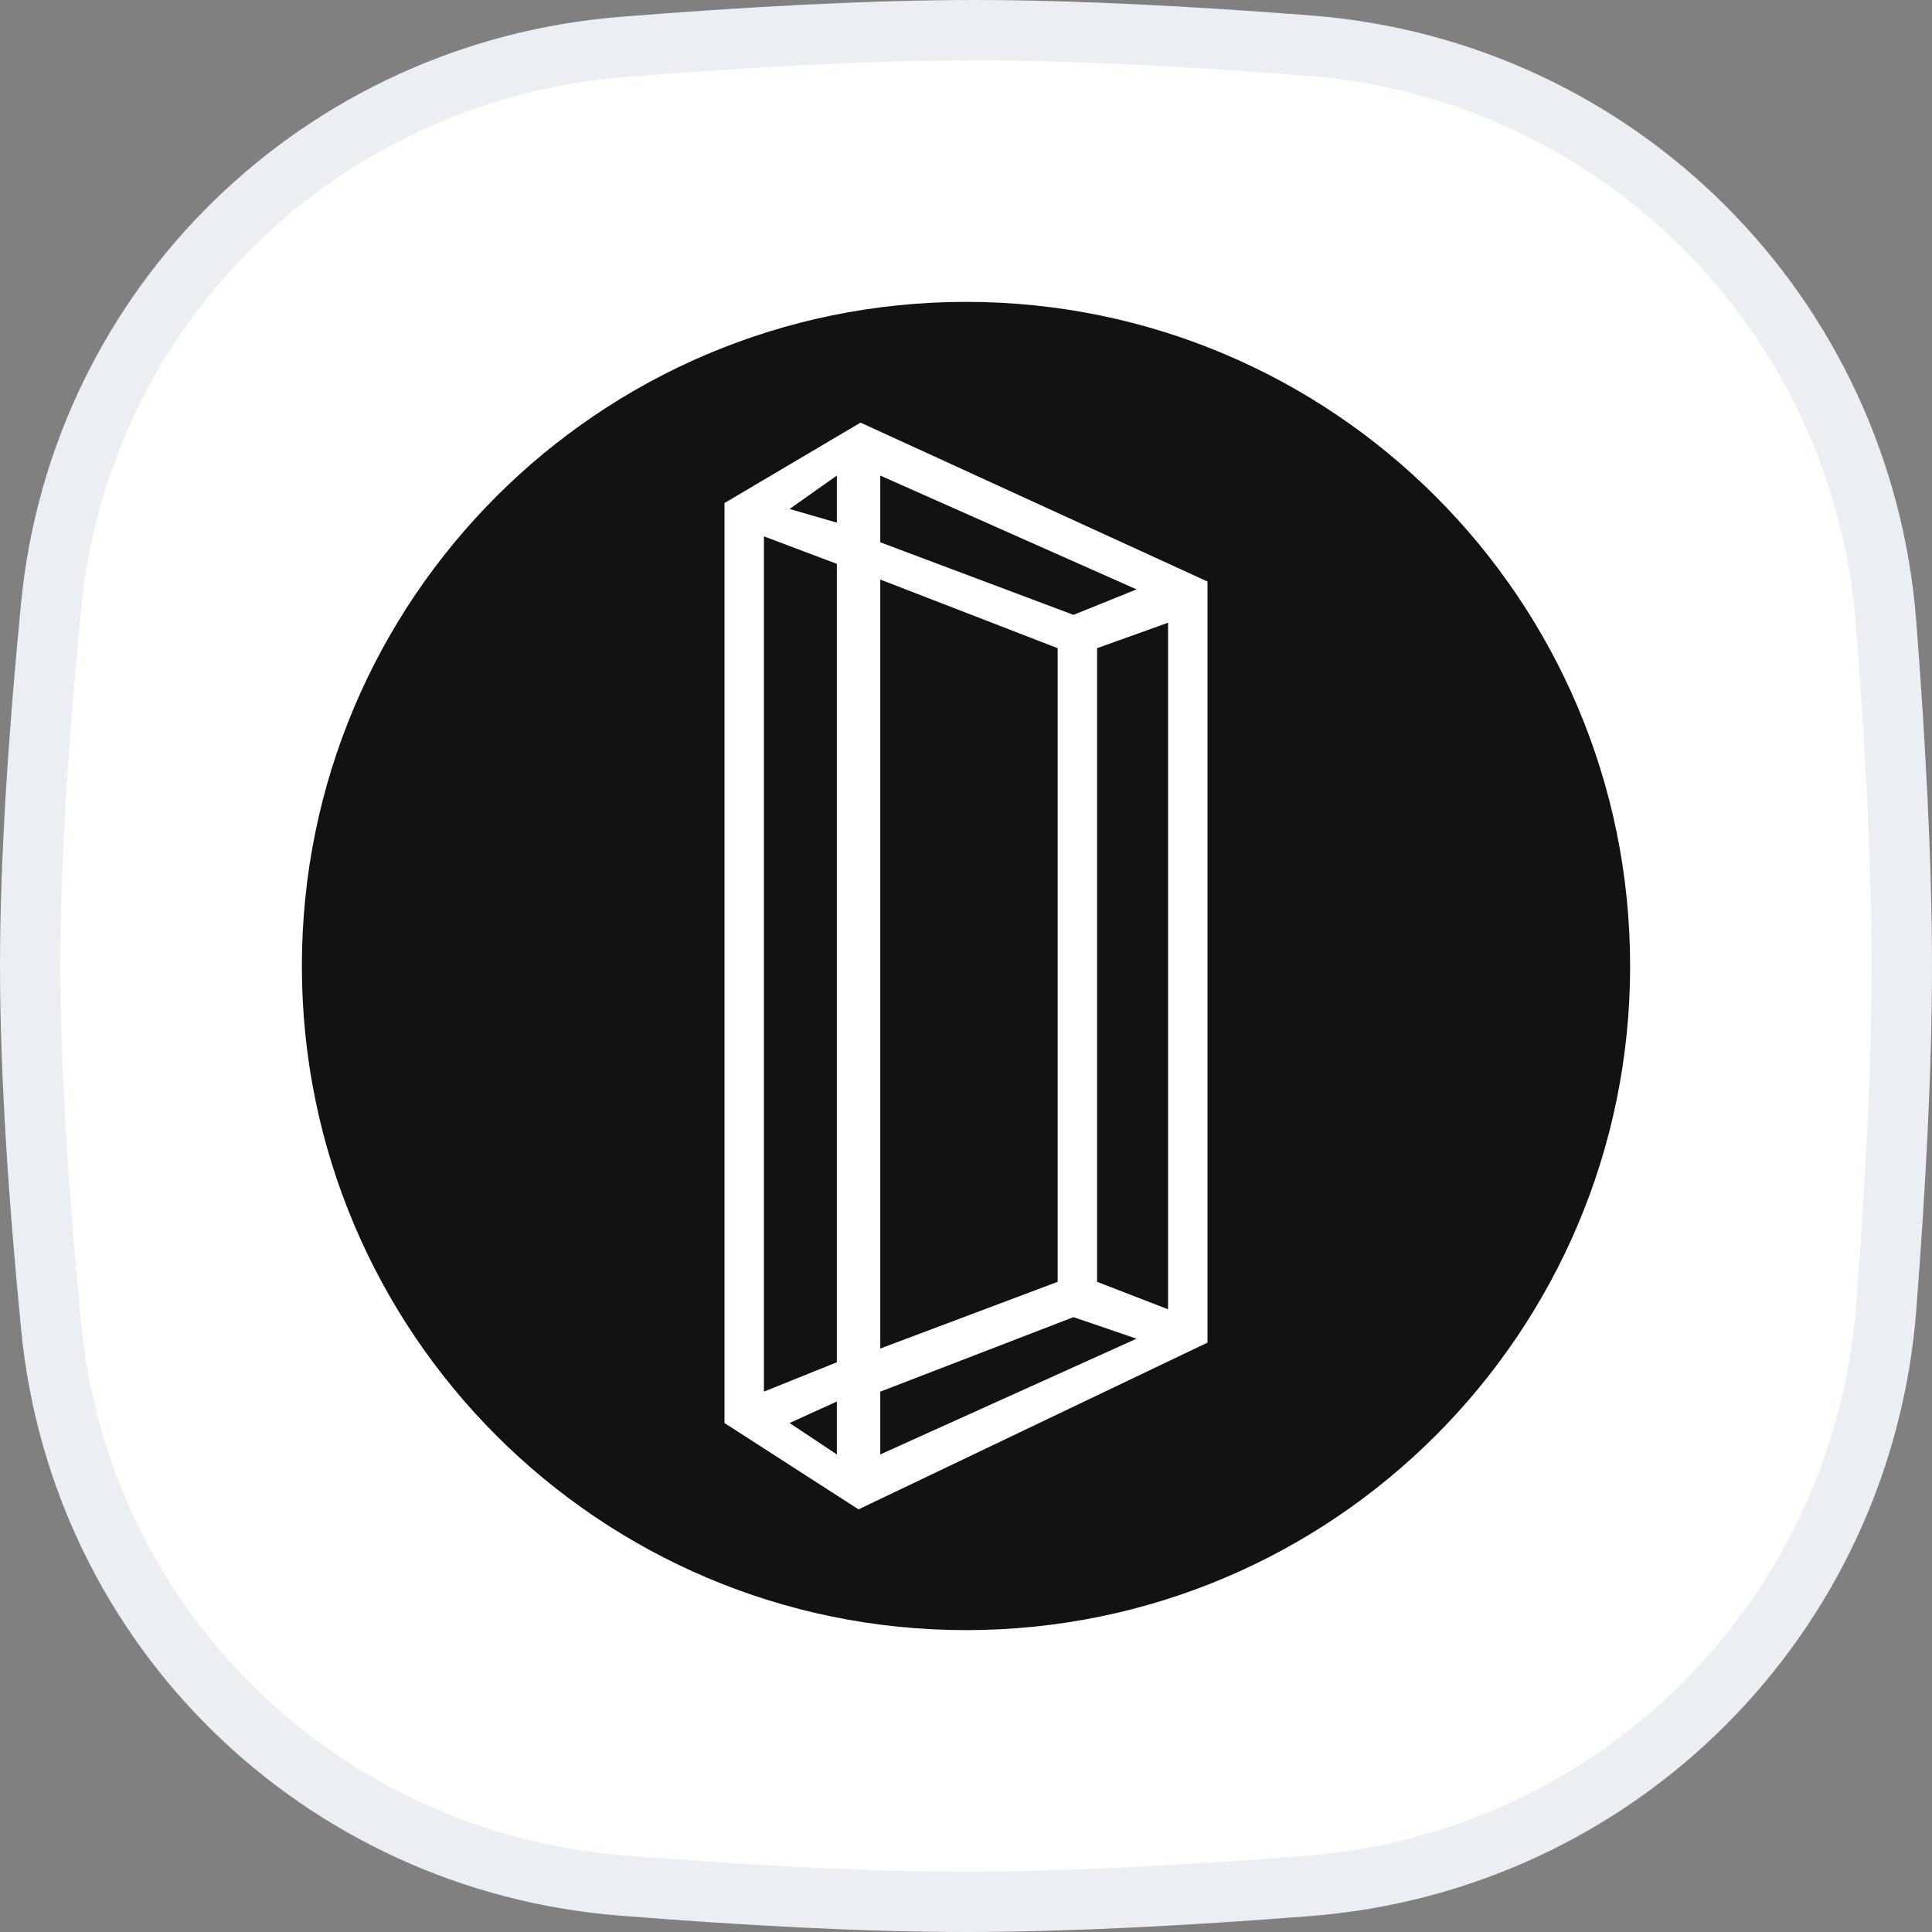 <svg width="32" height="32" viewBox="0 0 32 32" fill="none" xmlns="http://www.w3.org/2000/svg">
<rect x="0" y="0" width="32" height="32" fill="#808080" stroke="none"/>
<g clip-path="url(#clip0_12512_1804)">
<path d="M0.847 10.033C1.334 5.048 5.318 1.177 10.318 0.777C12.332 0.616 14.389 0.5 16.138 0.5C17.806 0.5 19.755 0.605 21.679 0.755C26.805 1.153 30.845 5.203 31.241 10.33C31.392 12.297 31.5 14.294 31.5 16C31.5 17.701 31.393 19.69 31.242 21.651C30.846 26.787 26.794 30.839 21.658 31.238C19.688 31.392 17.694 31.5 16 31.5C14.276 31.5 12.265 31.387 10.297 31.23C5.307 30.831 1.336 26.963 0.849 21.986C0.646 19.918 0.5 17.798 0.5 16C0.5 14.208 0.646 12.096 0.847 10.033Z" fill="white" stroke="#EBEEF2"/>
<path d="M16 27C22.075 27 27 22.075 27 16C27 9.925 22.075 5 16 5C9.925 5 5 9.925 5 16C5 22.075 9.925 27 16 27Z" fill="#121212"/>
<path fill-rule="evenodd" clip-rule="evenodd" d="M14.22 25L20 22.238V9.632L14.253 7L12 8.332V23.57L14.22 25ZM13.861 7.877V8.657L13.078 8.43L13.861 7.877ZM13.861 9.339V22.563L12.653 23.05V8.884L13.861 9.339ZM17.518 21.231V10.736L14.58 9.599V22.336L17.518 21.231ZM19.347 10.314V21.686L18.171 21.231V10.736L19.347 10.314ZM14.58 24.09L18.825 22.173L17.78 21.816L14.58 23.05V24.09ZM13.861 24.09V23.213L13.078 23.57L13.861 24.09ZM14.58 8.982V7.877L18.825 9.762L17.78 10.184L14.58 8.982Z" fill="white"/>
</g>
<defs>
<clipPath id="clip0_12512_1804">
<rect width="32" height="32" fill="white"/>
</clipPath>
</defs>
</svg>
